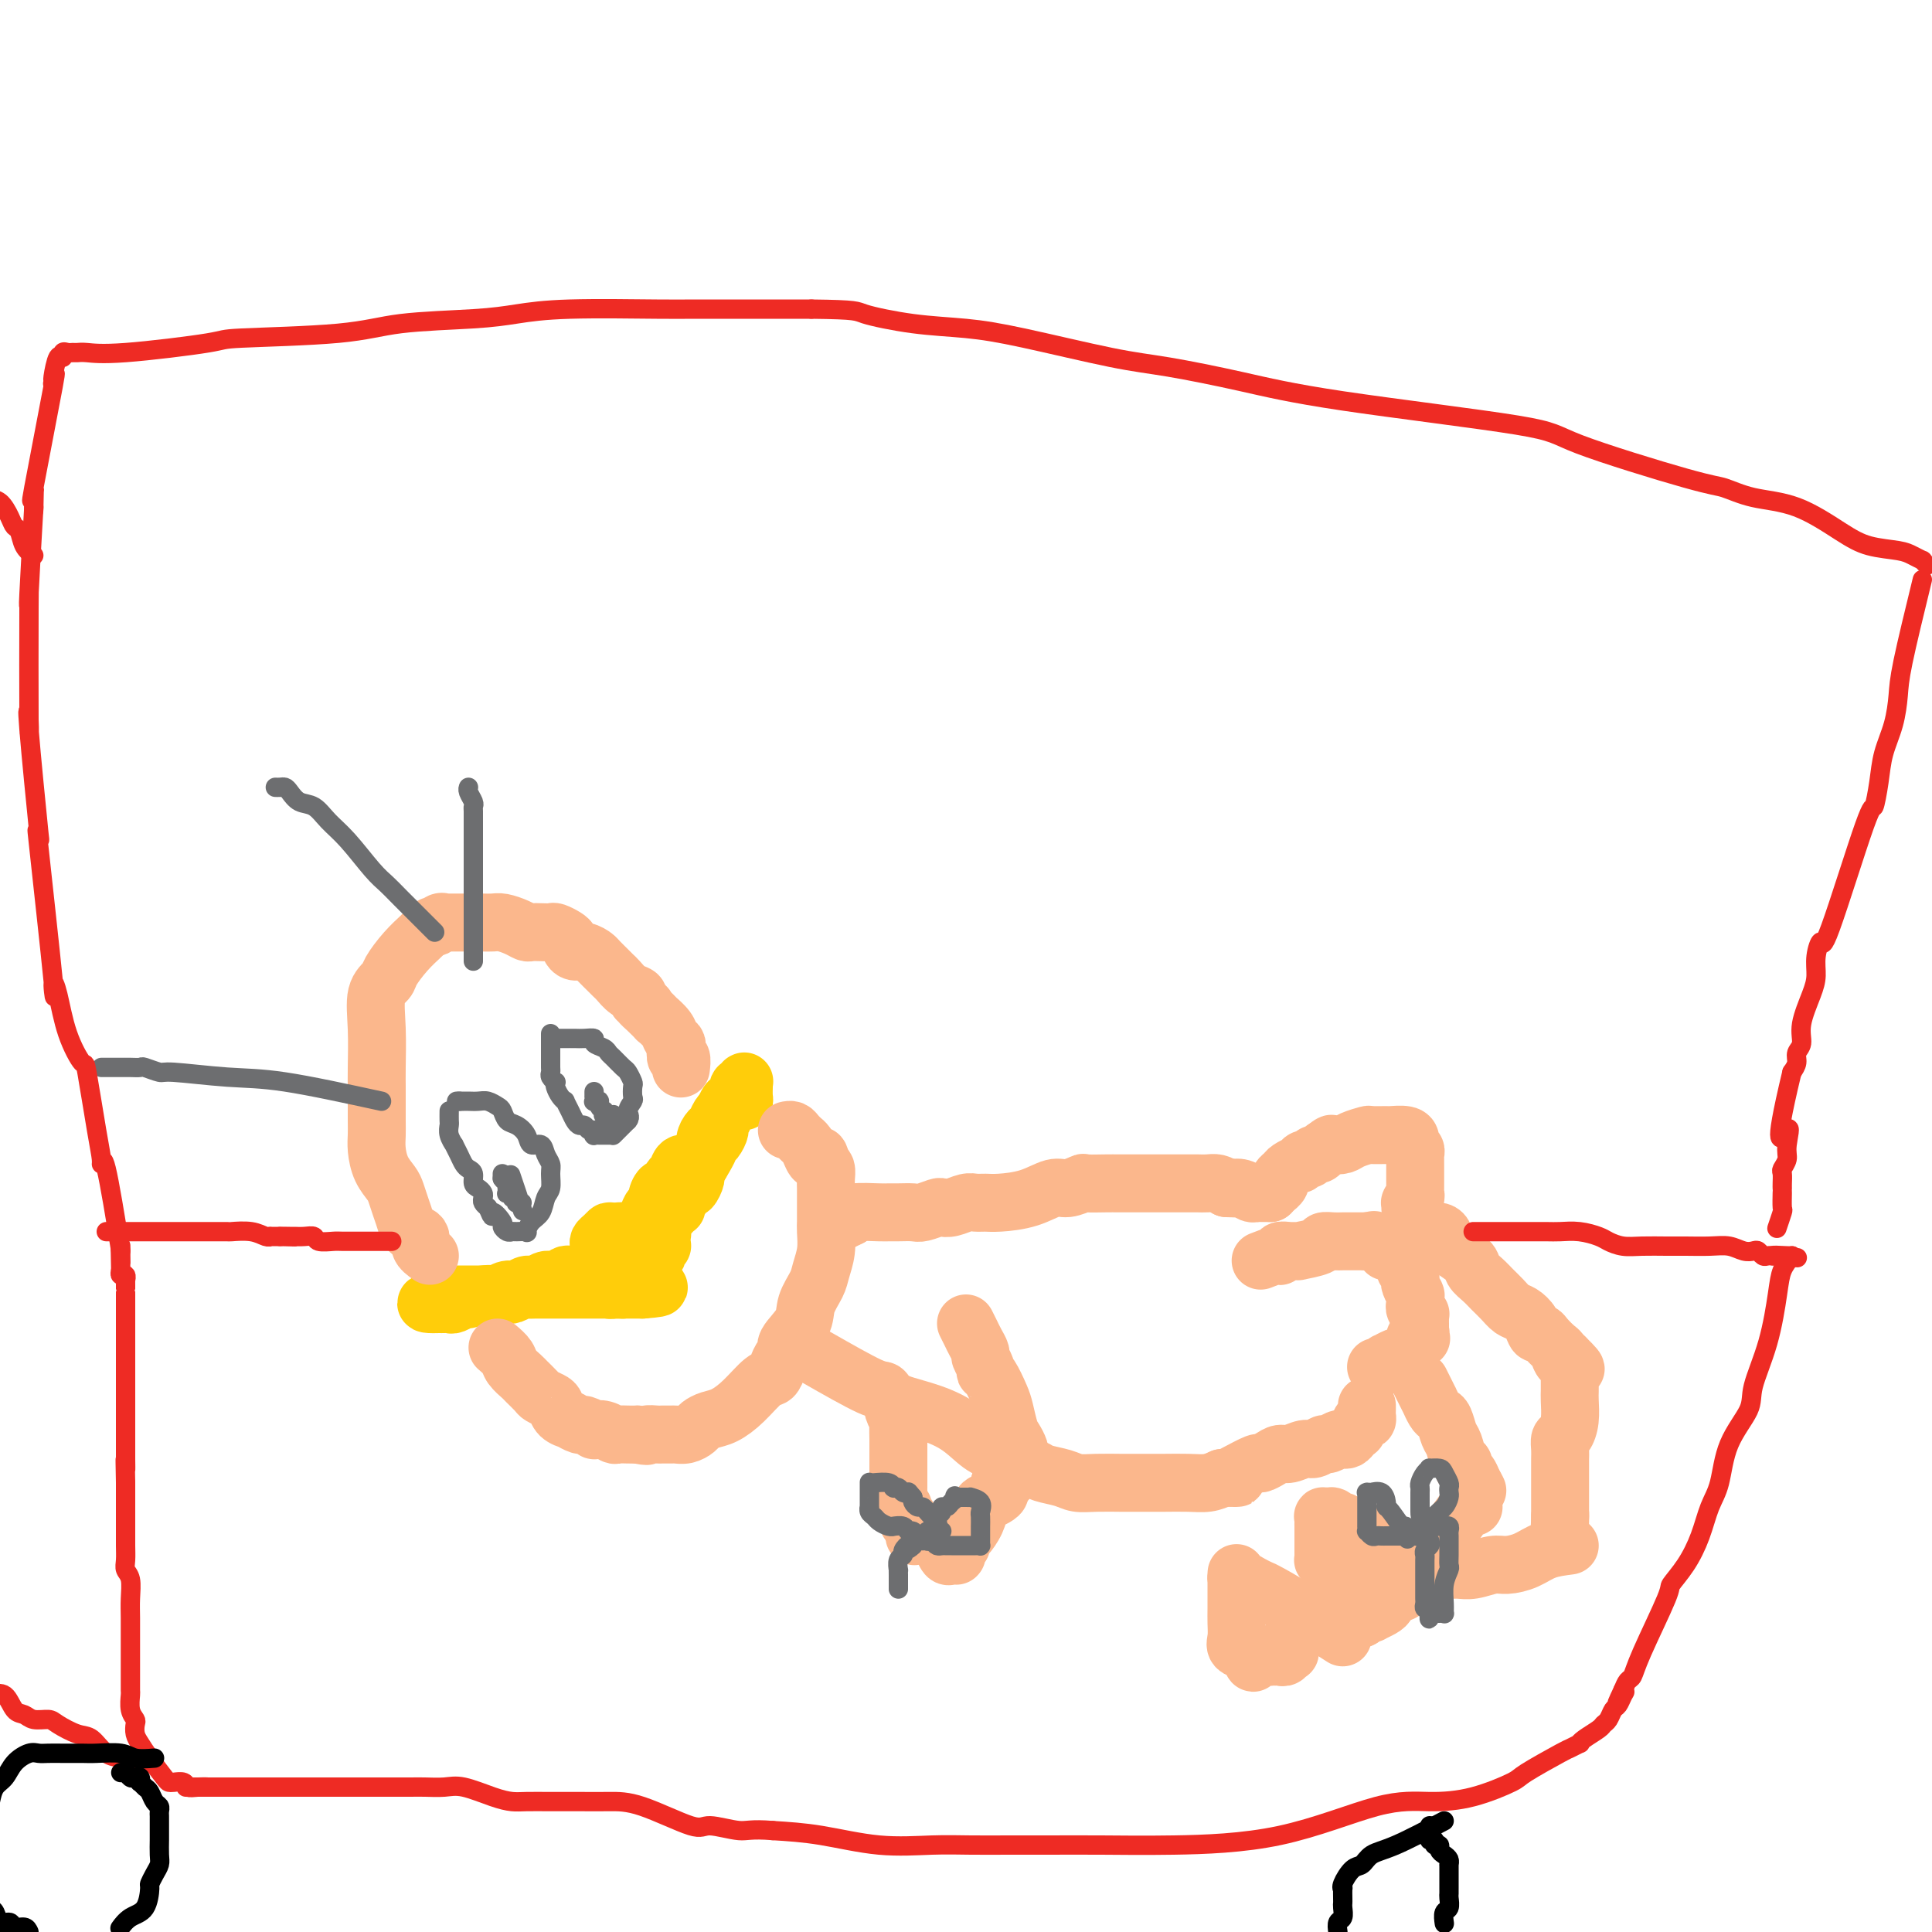 <svg viewBox='0 0 400 400' version='1.1' xmlns='http://www.w3.org/2000/svg' xmlns:xlink='http://www.w3.org/1999/xlink'><g fill='none' stroke='#FFCD0A' stroke-width='12' stroke-linecap='round' stroke-linejoin='round'><path d='M135,255c-1.262,-0.006 -2.524,-0.013 -4,0c-1.476,0.013 -3.166,0.045 -4,0c-0.834,-0.045 -0.812,-0.166 -1,0c-0.188,0.166 -0.586,0.618 -1,1c-0.414,0.382 -0.843,0.694 -1,1c-0.157,0.306 -0.042,0.607 0,1c0.042,0.393 0.011,0.879 0,1c-0.011,0.121 -0.003,-0.122 0,0c0.003,0.122 0.001,0.610 0,1c-0.001,0.390 -0.001,0.682 0,1c0.001,0.318 0.003,0.662 0,1c-0.003,0.338 -0.012,0.669 0,1c0.012,0.331 0.046,0.663 0,1c-0.046,0.337 -0.171,0.679 0,1c0.171,0.321 0.640,0.622 1,1c0.360,0.378 0.612,0.833 1,1c0.388,0.167 0.912,0.045 1,0c0.088,-0.045 -0.261,-0.013 0,0c0.261,0.013 1.130,0.006 2,0'/><path d='M129,267c1.476,-0.704 3.166,-2.963 4,-4c0.834,-1.037 0.811,-0.851 1,-1c0.189,-0.149 0.590,-0.632 1,-1c0.410,-0.368 0.828,-0.620 1,-1c0.172,-0.380 0.099,-0.889 0,-1c-0.099,-0.111 -0.223,0.177 0,0c0.223,-0.177 0.792,-0.818 1,-1c0.208,-0.182 0.056,0.095 0,0c-0.056,-0.095 -0.015,-0.560 0,-1c0.015,-0.440 0.005,-0.854 0,-1c-0.005,-0.146 -0.005,-0.025 0,0c0.005,0.025 0.016,-0.046 0,0c-0.016,0.046 -0.059,0.208 0,0c0.059,-0.208 0.221,-0.788 0,-1c-0.221,-0.212 -0.825,-0.057 -1,0c-0.175,0.057 0.080,0.014 0,0c-0.080,-0.014 -0.494,0.000 -1,0c-0.506,-0.000 -1.102,-0.015 -2,0c-0.898,0.015 -2.096,0.060 -3,0c-0.904,-0.060 -1.514,-0.224 -2,0c-0.486,0.224 -0.848,0.834 -1,1c-0.152,0.166 -0.094,-0.114 0,0c0.094,0.114 0.222,0.622 0,1c-0.222,0.378 -0.795,0.626 -1,1c-0.205,0.374 -0.041,0.874 0,1c0.041,0.126 -0.041,-0.121 0,0c0.041,0.121 0.203,0.609 0,1c-0.203,0.391 -0.772,0.683 -1,1c-0.228,0.317 -0.114,0.658 0,1'/><path d='M125,262c-0.309,1.150 -0.080,1.026 0,1c0.080,-0.026 0.011,0.046 0,0c-0.011,-0.046 0.035,-0.209 0,0c-0.035,0.209 -0.150,0.789 0,1c0.150,0.211 0.564,0.054 1,0c0.436,-0.054 0.894,-0.006 1,0c0.106,0.006 -0.140,-0.031 0,0c0.140,0.031 0.667,0.129 1,0c0.333,-0.129 0.471,-0.486 1,-1c0.529,-0.514 1.447,-1.184 2,-2c0.553,-0.816 0.739,-1.778 1,-2c0.261,-0.222 0.596,0.295 1,0c0.404,-0.295 0.878,-1.403 1,-2c0.122,-0.597 -0.109,-0.684 0,-1c0.109,-0.316 0.558,-0.862 1,-1c0.442,-0.138 0.879,0.131 1,0c0.121,-0.131 -0.072,-0.661 0,-1c0.072,-0.339 0.411,-0.486 1,-1c0.589,-0.514 1.430,-1.395 2,-2c0.570,-0.605 0.870,-0.935 1,-1c0.130,-0.065 0.090,0.136 0,0c-0.090,-0.136 -0.232,-0.609 0,-1c0.232,-0.391 0.837,-0.700 1,-1c0.163,-0.300 -0.115,-0.590 0,-1c0.115,-0.410 0.623,-0.940 1,-1c0.377,-0.060 0.623,0.351 1,0c0.377,-0.351 0.885,-1.465 1,-2c0.115,-0.535 -0.161,-0.490 0,-1c0.161,-0.510 0.760,-1.574 1,-2c0.240,-0.426 0.120,-0.213 0,0'/><path d='M145,241c2.266,-3.660 1.932,-3.811 2,-4c0.068,-0.189 0.539,-0.416 1,-1c0.461,-0.584 0.911,-1.523 1,-2c0.089,-0.477 -0.182,-0.491 0,-1c0.182,-0.509 0.818,-1.512 1,-2c0.182,-0.488 -0.091,-0.459 0,-1c0.091,-0.541 0.547,-1.652 1,-2c0.453,-0.348 0.905,0.065 1,0c0.095,-0.065 -0.167,-0.610 0,-1c0.167,-0.390 0.763,-0.626 1,-1c0.237,-0.374 0.116,-0.885 0,-1c-0.116,-0.115 -0.227,0.165 0,0c0.227,-0.165 0.793,-0.776 1,-1c0.207,-0.224 0.055,-0.060 0,0c-0.055,0.060 -0.015,0.016 0,0c0.015,-0.016 0.004,-0.004 0,0c-0.004,0.004 -0.001,0.001 0,0c0.001,-0.001 0.000,0.002 0,0c-0.000,-0.002 -0.000,-0.008 0,0c0.000,0.008 0.001,0.030 0,0c-0.001,-0.030 -0.003,-0.113 0,0c0.003,0.113 0.011,0.422 0,1c-0.011,0.578 -0.041,1.425 0,2c0.041,0.575 0.155,0.879 0,1c-0.155,0.121 -0.577,0.061 -1,0'/><path d='M153,228c0.893,-1.876 -0.875,-0.066 -2,1c-1.125,1.066 -1.607,1.388 -2,2c-0.393,0.612 -0.698,1.513 -1,2c-0.302,0.487 -0.602,0.561 -1,1c-0.398,0.439 -0.895,1.245 -1,2c-0.105,0.755 0.180,1.461 0,2c-0.180,0.539 -0.826,0.913 -1,1c-0.174,0.087 0.122,-0.113 0,0c-0.122,0.113 -0.663,0.540 -1,1c-0.337,0.460 -0.472,0.954 -1,1c-0.528,0.046 -1.451,-0.357 -2,0c-0.549,0.357 -0.726,1.474 -1,2c-0.274,0.526 -0.647,0.460 -1,1c-0.353,0.540 -0.686,1.684 -1,2c-0.314,0.316 -0.609,-0.197 -1,0c-0.391,0.197 -0.879,1.104 -1,2c-0.121,0.896 0.123,1.781 0,2c-0.123,0.219 -0.614,-0.227 -1,0c-0.386,0.227 -0.666,1.128 -1,2c-0.334,0.872 -0.720,1.715 -1,2c-0.280,0.285 -0.452,0.012 -1,1c-0.548,0.988 -1.471,3.235 -2,4c-0.529,0.765 -0.664,0.047 -1,0c-0.336,-0.047 -0.875,0.579 -1,1c-0.125,0.421 0.162,0.639 0,1c-0.162,0.361 -0.774,0.867 -1,1c-0.226,0.133 -0.064,-0.105 0,0c0.064,0.105 0.032,0.552 0,1'/><path d='M127,263c-4.218,5.416 -1.763,1.455 -1,0c0.763,-1.455 -0.167,-0.404 -1,0c-0.833,0.404 -1.570,0.160 -2,0c-0.430,-0.160 -0.552,-0.235 -1,0c-0.448,0.235 -1.222,0.780 -2,1c-0.778,0.220 -1.559,0.116 -2,0c-0.441,-0.116 -0.541,-0.242 -1,0c-0.459,0.242 -1.278,0.854 -2,1c-0.722,0.146 -1.348,-0.172 -2,0c-0.652,0.172 -1.331,0.834 -2,1c-0.669,0.166 -1.330,-0.166 -2,0c-0.670,0.166 -1.350,0.829 -2,1c-0.650,0.171 -1.270,-0.150 -2,0c-0.730,0.150 -1.572,0.772 -2,1c-0.428,0.228 -0.443,0.061 -1,0c-0.557,-0.061 -1.655,-0.016 -2,0c-0.345,0.016 0.062,0.004 0,0c-0.062,-0.004 -0.594,-0.001 -1,0c-0.406,0.001 -0.686,0.000 -1,0c-0.314,-0.000 -0.661,0.000 -1,0c-0.339,-0.000 -0.669,-0.001 -1,0c-0.331,0.001 -0.663,0.004 -1,0c-0.337,-0.004 -0.678,-0.015 -1,0c-0.322,0.015 -0.626,0.057 -1,0c-0.374,-0.057 -0.818,-0.211 -1,0c-0.182,0.211 -0.100,0.789 0,1c0.100,0.211 0.219,0.057 0,0c-0.219,-0.057 -0.777,-0.016 -1,0c-0.223,0.016 -0.112,0.008 0,0'/><path d='M91,269c-5.512,1.155 -1.292,1.042 0,1c1.292,-0.042 -0.344,-0.011 -1,0c-0.656,0.011 -0.332,0.004 0,0c0.332,-0.004 0.670,-0.005 1,0c0.330,0.005 0.650,0.016 1,0c0.350,-0.016 0.728,-0.061 1,0c0.272,0.061 0.437,0.227 1,0c0.563,-0.227 1.523,-0.846 2,-1c0.477,-0.154 0.469,0.156 1,0c0.531,-0.156 1.599,-0.778 3,-1c1.401,-0.222 3.134,-0.046 4,0c0.866,0.046 0.864,-0.040 1,0c0.136,0.040 0.409,0.207 1,0c0.591,-0.207 1.501,-0.788 2,-1c0.499,-0.212 0.585,-0.057 1,0c0.415,0.057 1.157,0.015 2,0c0.843,-0.015 1.788,-0.004 3,0c1.212,0.004 2.692,0.001 4,0c1.308,-0.001 2.445,-0.000 4,0c1.555,0.000 3.527,0.000 5,0c1.473,-0.000 2.446,-0.000 3,0c0.554,0.000 0.688,0.000 1,0c0.312,-0.000 0.802,-0.000 1,0c0.198,0.000 0.106,0.000 0,0c-0.106,-0.000 -0.224,-0.000 0,0c0.224,0.000 0.791,0.000 1,0c0.209,-0.000 0.060,-0.000 0,0c-0.060,0.000 -0.030,0.000 0,0'/><path d='M133,267c6.560,-0.476 1.958,-0.667 0,-1c-1.958,-0.333 -1.274,-0.810 -1,-1c0.274,-0.190 0.137,-0.095 0,0'/></g>
<g fill='none' stroke='#FBB78C' stroke-width='12' stroke-linecap='round' stroke-linejoin='round'><path d='M89,260c-0.900,-0.638 -1.799,-1.276 -2,-2c-0.201,-0.724 0.297,-1.535 0,-2c-0.297,-0.465 -1.388,-0.585 -2,-1c-0.612,-0.415 -0.745,-1.124 -1,-2c-0.255,-0.876 -0.632,-1.918 -1,-3c-0.368,-1.082 -0.725,-2.204 -1,-3c-0.275,-0.796 -0.466,-1.265 -1,-2c-0.534,-0.735 -1.411,-1.737 -2,-3c-0.589,-1.263 -0.890,-2.789 -1,-4c-0.110,-1.211 -0.030,-2.109 0,-3c0.030,-0.891 0.008,-1.775 0,-3c-0.008,-1.225 -0.004,-2.789 0,-4c0.004,-1.211 0.008,-2.068 0,-3c-0.008,-0.932 -0.029,-1.939 0,-4c0.029,-2.061 0.107,-5.177 0,-8c-0.107,-2.823 -0.400,-5.351 0,-7c0.400,-1.649 1.494,-2.417 2,-3c0.506,-0.583 0.424,-0.981 1,-2c0.576,-1.019 1.809,-2.659 3,-4c1.191,-1.341 2.340,-2.383 3,-3c0.660,-0.617 0.830,-0.808 1,-1'/><path d='M88,193c1.956,-2.177 1.847,-1.119 2,-1c0.153,0.119 0.570,-0.700 1,-1c0.430,-0.300 0.875,-0.080 1,0c0.125,0.080 -0.070,0.022 0,0c0.070,-0.022 0.404,-0.006 1,0c0.596,0.006 1.454,0.001 2,0c0.546,-0.001 0.779,-0.000 1,0c0.221,0.000 0.428,-0.001 1,0c0.572,0.001 1.508,0.003 2,0c0.492,-0.003 0.542,-0.011 1,0c0.458,0.011 1.326,0.041 2,0c0.674,-0.041 1.153,-0.155 2,0c0.847,0.155 2.062,0.578 3,1c0.938,0.422 1.598,0.844 2,1c0.402,0.156 0.545,0.045 1,0c0.455,-0.045 1.222,-0.023 2,0c0.778,0.023 1.567,0.047 2,0c0.433,-0.047 0.511,-0.166 1,0c0.489,0.166 1.391,0.618 2,1c0.609,0.382 0.927,0.694 1,1c0.073,0.306 -0.098,0.606 0,1c0.098,0.394 0.464,0.883 1,1c0.536,0.117 1.243,-0.137 2,0c0.757,0.137 1.564,0.666 2,1c0.436,0.334 0.501,0.475 1,1c0.499,0.525 1.434,1.436 2,2c0.566,0.564 0.765,0.781 1,1c0.235,0.219 0.506,0.440 1,1c0.494,0.560 1.210,1.458 2,2c0.790,0.542 1.654,0.726 2,1c0.346,0.274 0.173,0.637 0,1'/><path d='M132,207c2.985,2.366 1.448,1.281 1,1c-0.448,-0.281 0.194,0.243 1,1c0.806,0.757 1.775,1.747 2,2c0.225,0.253 -0.293,-0.232 0,0c0.293,0.232 1.398,1.181 2,2c0.602,0.819 0.701,1.510 1,2c0.299,0.490 0.798,0.780 1,1c0.202,0.220 0.107,0.371 0,1c-0.107,0.629 -0.225,1.738 0,2c0.225,0.262 0.792,-0.321 1,0c0.208,0.321 0.056,1.548 0,2c-0.056,0.452 -0.016,0.129 0,0c0.016,-0.129 0.008,-0.065 0,0'/><path d='M103,279c0.789,0.675 1.577,1.351 2,2c0.423,0.649 0.479,1.273 1,2c0.521,0.727 1.505,1.557 2,2c0.495,0.443 0.500,0.499 1,1c0.500,0.501 1.495,1.447 2,2c0.505,0.553 0.522,0.712 1,1c0.478,0.288 1.419,0.703 2,1c0.581,0.297 0.804,0.476 1,1c0.196,0.524 0.366,1.393 1,2c0.634,0.607 1.733,0.951 2,1c0.267,0.049 -0.298,-0.197 0,0c0.298,0.197 1.459,0.836 2,1c0.541,0.164 0.464,-0.149 1,0c0.536,0.149 1.687,0.758 2,1c0.313,0.242 -0.211,0.117 0,0c0.211,-0.117 1.159,-0.228 2,0c0.841,0.228 1.576,0.793 2,1c0.424,0.207 0.537,0.056 1,0c0.463,-0.056 1.275,-0.016 2,0c0.725,0.016 1.362,0.008 2,0'/><path d='M132,297c2.815,0.619 1.853,0.166 2,0c0.147,-0.166 1.404,-0.044 2,0c0.596,0.044 0.531,0.009 1,0c0.469,-0.009 1.473,0.009 2,0c0.527,-0.009 0.577,-0.044 1,0c0.423,0.044 1.218,0.168 2,0c0.782,-0.168 1.552,-0.627 2,-1c0.448,-0.373 0.574,-0.661 1,-1c0.426,-0.339 1.150,-0.730 2,-1c0.850,-0.270 1.824,-0.418 3,-1c1.176,-0.582 2.552,-1.599 4,-3c1.448,-1.401 2.967,-3.187 4,-4c1.033,-0.813 1.580,-0.653 2,-1c0.420,-0.347 0.712,-1.201 1,-2c0.288,-0.799 0.573,-1.542 1,-2c0.427,-0.458 0.997,-0.629 1,-1c0.003,-0.371 -0.560,-0.941 0,-2c0.560,-1.059 2.245,-2.607 3,-4c0.755,-1.393 0.581,-2.632 1,-4c0.419,-1.368 1.433,-2.866 2,-4c0.567,-1.134 0.688,-1.902 1,-3c0.312,-1.098 0.816,-2.524 1,-4c0.184,-1.476 0.049,-3.002 0,-4c-0.049,-0.998 -0.013,-1.467 0,-2c0.013,-0.533 0.003,-1.129 0,-2c-0.003,-0.871 -0.000,-2.016 0,-3c0.000,-0.984 -0.003,-1.808 0,-2c0.003,-0.192 0.011,0.247 0,0c-0.011,-0.247 -0.041,-1.182 0,-2c0.041,-0.818 0.155,-1.519 0,-2c-0.155,-0.481 -0.577,-0.740 -1,-1'/><path d='M170,241c-0.332,-2.978 -0.663,-1.424 -1,-1c-0.337,0.424 -0.682,-0.281 -1,-1c-0.318,-0.719 -0.610,-1.450 -1,-2c-0.390,-0.550 -0.879,-0.918 -1,-1c-0.121,-0.082 0.125,0.122 0,0c-0.125,-0.122 -0.622,-0.568 -1,-1c-0.378,-0.432 -0.637,-0.848 -1,-1c-0.363,-0.152 -0.829,-0.041 -1,0c-0.171,0.041 -0.046,0.011 0,0c0.046,-0.011 0.012,-0.003 0,0c-0.012,0.003 -0.004,0.001 0,0c0.004,-0.001 0.002,-0.000 0,0'/><path d='M174,253c0.000,0.000 2.000,-1.000 2,-1'/><path d='M176,252c0.259,-0.381 -0.092,-0.834 1,-1c1.092,-0.166 3.628,-0.043 5,0c1.372,0.043 1.580,0.008 2,0c0.420,-0.008 1.054,0.012 2,0c0.946,-0.012 2.206,-0.055 3,0c0.794,0.055 1.123,0.207 2,0c0.877,-0.207 2.304,-0.773 3,-1c0.696,-0.227 0.662,-0.113 1,0c0.338,0.113 1.050,0.227 2,0c0.950,-0.227 2.140,-0.795 3,-1c0.860,-0.205 1.392,-0.049 2,0c0.608,0.049 1.292,-0.010 2,0c0.708,0.010 1.441,0.090 3,0c1.559,-0.090 3.945,-0.350 6,-1c2.055,-0.650 3.780,-1.691 5,-2c1.220,-0.309 1.937,0.113 3,0c1.063,-0.113 2.473,-0.762 3,-1c0.527,-0.238 0.172,-0.064 1,0c0.828,0.064 2.841,0.017 4,0c1.159,-0.017 1.465,-0.005 3,0c1.535,0.005 4.299,0.001 6,0c1.701,-0.001 2.339,-0.000 3,0c0.661,0.000 1.346,0.000 2,0c0.654,-0.000 1.277,-0.001 2,0c0.723,0.001 1.544,0.003 2,0c0.456,-0.003 0.545,-0.011 1,0c0.455,0.011 1.276,0.041 2,0c0.724,-0.041 1.350,-0.155 2,0c0.650,0.155 1.325,0.577 2,1'/><path d='M254,246c5.061,0.171 2.714,0.098 2,0c-0.714,-0.098 0.204,-0.223 1,0c0.796,0.223 1.471,0.792 2,1c0.529,0.208 0.911,0.056 1,0c0.089,-0.056 -0.116,-0.015 0,0c0.116,0.015 0.553,0.004 1,0c0.447,-0.004 0.903,-0.001 1,0c0.097,0.001 -0.166,0.000 0,0c0.166,-0.000 0.762,-0.000 1,0c0.238,0.000 0.119,0.000 0,0'/><path d='M263,247c0.455,-0.447 0.910,-0.893 1,-1c0.090,-0.107 -0.184,0.126 0,0c0.184,-0.126 0.828,-0.612 1,-1c0.172,-0.388 -0.126,-0.677 0,-1c0.126,-0.323 0.678,-0.679 1,-1c0.322,-0.321 0.415,-0.607 1,-1c0.585,-0.393 1.662,-0.894 2,-1c0.338,-0.106 -0.064,0.183 0,0c0.064,-0.183 0.595,-0.837 1,-1c0.405,-0.163 0.683,0.166 1,0c0.317,-0.166 0.673,-0.828 1,-1c0.327,-0.172 0.627,0.146 1,0c0.373,-0.146 0.821,-0.756 1,-1c0.179,-0.244 0.090,-0.122 0,0'/><path d='M274,238c2.053,-1.631 1.686,-1.207 2,-1c0.314,0.207 1.311,0.199 2,0c0.689,-0.199 1.072,-0.589 2,-1c0.928,-0.411 2.403,-0.843 3,-1c0.597,-0.157 0.318,-0.039 1,0c0.682,0.039 2.325,-0.001 3,0c0.675,0.001 0.381,0.042 1,0c0.619,-0.042 2.152,-0.166 3,0c0.848,0.166 1.012,0.621 1,1c-0.012,0.379 -0.199,0.680 0,1c0.199,0.320 0.785,0.659 1,1c0.215,0.341 0.057,0.683 0,1c-0.057,0.317 -0.015,0.610 0,1c0.015,0.390 0.004,0.878 0,1c-0.004,0.122 -0.001,-0.122 0,0c0.001,0.122 0.000,0.610 0,1c-0.000,0.390 -0.000,0.682 0,1c0.000,0.318 0.001,0.662 0,1c-0.001,0.338 -0.004,0.669 0,1c0.004,0.331 0.015,0.662 0,1c-0.015,0.338 -0.057,0.683 0,1c0.057,0.317 0.211,0.607 0,1c-0.211,0.393 -0.789,0.890 -1,1c-0.211,0.110 -0.057,-0.167 0,0c0.057,0.167 0.015,0.777 0,1c-0.015,0.223 -0.004,0.060 0,0c0.004,-0.060 0.001,-0.017 0,0c-0.001,0.017 -0.001,0.009 0,0'/><path d='M261,261c1.143,-0.453 2.287,-0.906 3,-1c0.713,-0.094 0.996,0.172 1,0c0.004,-0.172 -0.272,-0.781 0,-1c0.272,-0.219 1.091,-0.048 2,0c0.909,0.048 1.910,-0.026 2,0c0.090,0.026 -0.729,0.150 0,0c0.729,-0.150 3.006,-0.576 4,-1c0.994,-0.424 0.704,-0.846 1,-1c0.296,-0.154 1.179,-0.041 2,0c0.821,0.041 1.582,0.011 2,0c0.418,-0.011 0.493,-0.003 1,0c0.507,0.003 1.444,0.001 2,0c0.556,-0.001 0.730,-0.000 1,0c0.270,0.000 0.635,0.000 1,0'/><path d='M283,257c3.294,-0.601 0.529,-0.105 0,0c-0.529,0.105 1.178,-0.182 2,0c0.822,0.182 0.759,0.833 1,1c0.241,0.167 0.787,-0.151 1,0c0.213,0.151 0.095,0.772 0,1c-0.095,0.228 -0.165,0.064 0,0c0.165,-0.064 0.565,-0.029 1,0c0.435,0.029 0.905,0.050 1,0c0.095,-0.050 -0.184,-0.172 0,0c0.184,0.172 0.833,0.638 1,1c0.167,0.362 -0.148,0.619 0,1c0.148,0.381 0.758,0.886 1,1c0.242,0.114 0.117,-0.163 0,0c-0.117,0.163 -0.227,0.765 0,1c0.227,0.235 0.792,0.103 1,0c0.208,-0.103 0.060,-0.178 0,0c-0.060,0.178 -0.030,0.608 0,1c0.030,0.392 0.061,0.745 0,1c-0.061,0.255 -0.212,0.411 0,1c0.212,0.589 0.789,1.611 1,2c0.211,0.389 0.055,0.145 0,0c-0.055,-0.145 -0.011,-0.193 0,0c0.011,0.193 -0.011,0.625 0,1c0.011,0.375 0.056,0.692 0,1c-0.056,0.308 -0.211,0.609 0,1c0.211,0.391 0.789,0.874 1,1c0.211,0.126 0.057,-0.104 0,0c-0.057,0.104 -0.015,0.543 0,1c0.015,0.457 0.004,0.931 0,1c-0.004,0.069 -0.001,-0.266 0,0c0.001,0.266 0.001,1.133 0,2'/><path d='M294,276c0.468,2.161 0.140,0.564 0,0c-0.140,-0.564 -0.090,-0.094 0,0c0.090,0.094 0.221,-0.186 0,0c-0.221,0.186 -0.795,0.838 -1,1c-0.205,0.162 -0.041,-0.168 0,0c0.041,0.168 -0.042,0.833 0,1c0.042,0.167 0.207,-0.165 0,0c-0.207,0.165 -0.788,0.828 -1,1c-0.212,0.172 -0.057,-0.146 0,0c0.057,0.146 0.016,0.757 0,1c-0.016,0.243 -0.008,0.118 0,0c0.008,-0.118 0.017,-0.228 0,0c-0.017,0.228 -0.061,0.793 0,1c0.061,0.207 0.225,0.054 0,0c-0.225,-0.054 -0.839,-0.011 -1,0c-0.161,0.011 0.130,-0.012 0,0c-0.130,0.012 -0.680,0.060 -1,0c-0.320,-0.060 -0.410,-0.226 -1,0c-0.590,0.226 -1.678,0.845 -2,1c-0.322,0.155 0.124,-0.155 0,0c-0.124,0.155 -0.818,0.773 -1,1c-0.182,0.227 0.147,0.061 0,0c-0.147,-0.061 -0.770,-0.016 -1,0c-0.230,0.016 -0.066,0.005 0,0c0.066,-0.005 0.033,-0.002 0,0'/><path d='M294,286c0.303,0.605 0.606,1.209 1,2c0.394,0.791 0.879,1.768 1,2c0.121,0.232 -0.122,-0.282 0,0c0.122,0.282 0.610,1.358 1,2c0.390,0.642 0.682,0.848 1,1c0.318,0.152 0.664,0.250 1,1c0.336,0.750 0.664,2.152 1,3c0.336,0.848 0.682,1.144 1,2c0.318,0.856 0.610,2.274 1,3c0.390,0.726 0.878,0.762 1,1c0.122,0.238 -0.121,0.680 0,1c0.121,0.320 0.606,0.520 1,1c0.394,0.480 0.697,1.240 1,2'/><path d='M305,307c1.702,3.205 0.456,0.718 0,0c-0.456,-0.718 -0.122,0.332 0,1c0.122,0.668 0.033,0.953 0,1c-0.033,0.047 -0.009,-0.145 0,0c0.009,0.145 0.002,0.627 0,1c-0.002,0.373 0.000,0.636 0,1c-0.000,0.364 -0.004,0.830 0,1c0.004,0.170 0.014,0.046 0,0c-0.014,-0.046 -0.052,-0.013 0,0c0.052,0.013 0.194,0.005 0,0c-0.194,-0.005 -0.722,-0.006 -1,0c-0.278,0.006 -0.305,0.019 -1,1c-0.695,0.981 -2.059,2.928 -3,4c-0.941,1.072 -1.459,1.267 -2,2c-0.541,0.733 -1.105,2.003 -2,3c-0.895,0.997 -2.120,1.720 -3,3c-0.880,1.280 -1.414,3.116 -2,4c-0.586,0.884 -1.222,0.815 -2,1c-0.778,0.185 -1.696,0.624 -2,1c-0.304,0.376 0.005,0.690 0,1c-0.005,0.310 -0.326,0.618 -1,1c-0.674,0.382 -1.701,0.838 -2,1c-0.299,0.162 0.130,0.029 0,0c-0.130,-0.029 -0.819,0.045 -1,0c-0.181,-0.045 0.147,-0.208 0,0c-0.147,0.208 -0.770,0.787 -1,1c-0.230,0.213 -0.066,0.061 0,0c0.066,-0.061 0.033,-0.030 0,0'/><path d='M282,335c-1.622,0.933 -1.178,0.267 -1,0c0.178,-0.267 0.089,-0.133 0,0'/><path d='M296,255c0.731,-0.074 1.462,-0.147 2,0c0.538,0.147 0.882,0.515 1,1c0.118,0.485 0.009,1.089 1,2c0.991,0.911 3.080,2.131 4,3c0.920,0.869 0.669,1.389 1,2c0.331,0.611 1.243,1.315 2,2c0.757,0.685 1.358,1.352 2,2c0.642,0.648 1.324,1.278 2,2c0.676,0.722 1.347,1.538 2,2c0.653,0.462 1.287,0.571 2,1c0.713,0.429 1.504,1.180 2,2c0.496,0.820 0.697,1.711 1,2c0.303,0.289 0.707,-0.024 1,0c0.293,0.024 0.473,0.385 1,1c0.527,0.615 1.399,1.484 2,2c0.601,0.516 0.931,0.677 1,1c0.069,0.323 -0.123,0.806 0,1c0.123,0.194 0.562,0.097 1,0'/><path d='M324,281c4.348,4.244 1.218,1.856 0,1c-1.218,-0.856 -0.522,-0.178 0,0c0.522,0.178 0.872,-0.144 1,0c0.128,0.144 0.034,0.756 0,1c-0.034,0.244 -0.009,0.122 0,0c0.009,-0.122 0.002,-0.243 0,0c-0.002,0.243 -0.001,0.850 0,1c0.001,0.150 0.000,-0.156 0,0c-0.000,0.156 -0.000,0.776 0,1c0.000,0.224 0.000,0.052 0,0c-0.000,-0.052 -0.000,0.015 0,0c0.000,-0.015 0.001,-0.111 0,0c-0.001,0.111 -0.003,0.429 0,1c0.003,0.571 0.011,1.395 0,2c-0.011,0.605 -0.041,0.991 0,2c0.041,1.009 0.155,2.641 0,4c-0.155,1.359 -0.577,2.443 -1,3c-0.423,0.557 -0.845,0.585 -1,1c-0.155,0.415 -0.041,1.215 0,2c0.041,0.785 0.011,1.553 0,2c-0.011,0.447 -0.003,0.572 0,1c0.003,0.428 0.001,1.160 0,2c-0.001,0.840 -0.000,1.788 0,2c0.000,0.212 0.000,-0.311 0,0c-0.000,0.311 -0.000,1.456 0,2c0.000,0.544 0.000,0.489 0,1c-0.000,0.511 -0.000,1.590 0,2c0.000,0.410 0.000,0.151 0,0c-0.000,-0.151 -0.000,-0.195 0,0c0.000,0.195 0.000,0.627 0,1c-0.000,0.373 -0.000,0.686 0,1'/><path d='M323,314c-0.155,5.045 -0.041,1.156 0,0c0.041,-1.156 0.011,0.419 0,1c-0.011,0.581 -0.003,0.166 0,0c0.003,-0.166 0.002,-0.083 0,0'/><path d='M278,339c-1.021,-0.647 -2.042,-1.294 -3,-2c-0.958,-0.706 -1.852,-1.470 -3,-2c-1.148,-0.530 -2.548,-0.824 -3,-1c-0.452,-0.176 0.044,-0.233 -1,-1c-1.044,-0.767 -3.628,-2.243 -5,-3c-1.372,-0.757 -1.530,-0.795 -2,-1c-0.470,-0.205 -1.250,-0.579 -2,-1c-0.750,-0.421 -1.469,-0.890 -2,-1c-0.531,-0.110 -0.874,0.139 -1,0c-0.126,-0.139 -0.034,-0.665 0,-1c0.034,-0.335 0.009,-0.477 0,0c-0.009,0.477 -0.002,1.573 0,2c0.002,0.427 -0.001,0.184 0,1c0.001,0.816 0.007,2.691 0,4c-0.007,1.309 -0.027,2.052 0,3c0.027,0.948 0.100,2.099 0,3c-0.100,0.901 -0.373,1.550 0,2c0.373,0.450 1.392,0.700 2,1c0.608,0.300 0.804,0.650 1,1'/><path d='M259,343c0.582,2.475 0.537,0.663 1,0c0.463,-0.663 1.433,-0.176 2,0c0.567,0.176 0.730,0.043 1,0c0.270,-0.043 0.647,0.005 1,0c0.353,-0.005 0.683,-0.061 1,0c0.317,0.061 0.621,0.240 1,0c0.379,-0.240 0.834,-0.899 1,-1c0.166,-0.101 0.045,0.358 0,0c-0.045,-0.358 -0.013,-1.531 0,-2c0.013,-0.469 0.006,-0.235 0,0'/><path d='M325,320c-1.764,0.229 -3.529,0.457 -5,1c-1.471,0.543 -2.649,1.399 -4,2c-1.351,0.601 -2.875,0.946 -4,1c-1.125,0.054 -1.852,-0.183 -3,0c-1.148,0.183 -2.717,0.785 -4,1c-1.283,0.215 -2.279,0.044 -3,0c-0.721,-0.044 -1.168,0.041 -2,0c-0.832,-0.041 -2.051,-0.207 -3,0c-0.949,0.207 -1.629,0.788 -2,1c-0.371,0.212 -0.433,0.057 -1,0c-0.567,-0.057 -1.639,-0.015 -2,0c-0.361,0.015 -0.009,0.004 0,0c0.009,-0.004 -0.323,-0.001 -1,0c-0.677,0.001 -1.697,0.000 -2,0c-0.303,-0.000 0.111,-0.000 0,0c-0.111,0.000 -0.746,0.000 -1,0c-0.254,-0.000 -0.127,-0.000 0,0'/><path d='M288,326c-5.721,0.754 -1.522,-0.361 0,-1c1.522,-0.639 0.367,-0.801 0,-1c-0.367,-0.199 0.052,-0.435 0,-1c-0.052,-0.565 -0.577,-1.461 -1,-2c-0.423,-0.539 -0.743,-0.723 -1,-1c-0.257,-0.277 -0.450,-0.649 -1,-1c-0.550,-0.351 -1.457,-0.681 -2,-1c-0.543,-0.319 -0.723,-0.625 -1,-1c-0.277,-0.375 -0.652,-0.817 -1,-1c-0.348,-0.183 -0.670,-0.105 -1,0c-0.330,0.105 -0.667,0.238 -1,0c-0.333,-0.238 -0.663,-0.849 -1,-1c-0.337,-0.151 -0.683,0.156 -1,0c-0.317,-0.156 -0.607,-0.775 -1,-1c-0.393,-0.225 -0.890,-0.057 -1,0c-0.110,0.057 0.167,0.003 0,0c-0.167,-0.003 -0.777,0.044 -1,0c-0.223,-0.044 -0.060,-0.181 0,0c0.060,0.181 0.016,0.678 0,1c-0.016,0.322 -0.004,0.467 0,1c0.004,0.533 0.001,1.452 0,2c-0.001,0.548 -0.000,0.725 0,1c0.000,0.275 -0.001,0.647 0,1c0.001,0.353 0.003,0.686 0,1c-0.003,0.314 -0.012,0.609 0,1c0.012,0.391 0.044,0.878 0,1c-0.044,0.122 -0.166,-0.121 0,0c0.166,0.121 0.619,0.606 1,1c0.381,0.394 0.691,0.697 1,1'/><path d='M276,325c0.616,1.658 1.657,0.303 2,0c0.343,-0.303 -0.010,0.445 0,1c0.010,0.555 0.384,0.918 1,1c0.616,0.082 1.474,-0.118 2,0c0.526,0.118 0.719,0.552 1,1c0.281,0.448 0.649,0.909 1,1c0.351,0.091 0.686,-0.187 1,0c0.314,0.187 0.606,0.838 1,1c0.394,0.162 0.890,-0.166 1,0c0.110,0.166 -0.167,0.825 0,1c0.167,0.175 0.777,-0.136 1,0c0.223,0.136 0.060,0.717 0,1c-0.060,0.283 -0.016,0.269 0,0c0.016,-0.269 0.005,-0.791 0,-1c-0.005,-0.209 -0.002,-0.104 0,0'/><path d='M169,281c4.334,2.472 8.668,4.943 11,6c2.332,1.057 2.661,0.699 3,1c0.339,0.301 0.687,1.259 2,2c1.313,0.741 3.590,1.263 6,2c2.410,0.737 4.954,1.689 7,3c2.046,1.311 3.596,2.981 5,4c1.404,1.019 2.662,1.386 4,2c1.338,0.614 2.756,1.475 4,2c1.244,0.525 2.315,0.715 3,1c0.685,0.285 0.983,0.665 2,1c1.017,0.335 2.753,0.626 4,1c1.247,0.374 2.007,0.832 3,1c0.993,0.168 2.221,0.045 4,0c1.779,-0.045 4.110,-0.012 5,0c0.890,0.012 0.338,0.004 1,0c0.662,-0.004 2.536,-0.004 4,0c1.464,0.004 2.516,0.011 4,0c1.484,-0.011 3.400,-0.042 5,0c1.600,0.042 2.886,0.155 4,0c1.114,-0.155 2.057,-0.577 3,-1'/><path d='M253,306c5.096,-0.127 2.835,0.054 2,0c-0.835,-0.054 -0.246,-0.344 1,-1c1.246,-0.656 3.148,-1.677 4,-2c0.852,-0.323 0.655,0.053 1,0c0.345,-0.053 1.233,-0.535 2,-1c0.767,-0.465 1.414,-0.913 2,-1c0.586,-0.087 1.112,0.188 2,0c0.888,-0.188 2.140,-0.839 3,-1c0.860,-0.161 1.330,0.167 2,0c0.670,-0.167 1.542,-0.829 2,-1c0.458,-0.171 0.504,0.148 1,0c0.496,-0.148 1.443,-0.762 2,-1c0.557,-0.238 0.723,-0.100 1,0c0.277,0.100 0.665,0.163 1,0c0.335,-0.163 0.615,-0.550 1,-1c0.385,-0.450 0.874,-0.962 1,-1c0.126,-0.038 -0.110,0.397 0,0c0.110,-0.397 0.565,-1.626 1,-2c0.435,-0.374 0.849,0.106 1,0c0.151,-0.106 0.041,-0.799 0,-1c-0.041,-0.201 -0.011,0.091 0,0c0.011,-0.091 0.003,-0.563 0,-1c-0.003,-0.437 -0.001,-0.839 0,-1c0.001,-0.161 0.000,-0.080 0,0'/><path d='M200,274c0.342,0.675 0.684,1.350 1,2c0.316,0.650 0.606,1.274 1,2c0.394,0.726 0.892,1.554 1,2c0.108,0.446 -0.175,0.511 0,1c0.175,0.489 0.806,1.403 1,2c0.194,0.597 -0.050,0.877 0,1c0.050,0.123 0.394,0.087 1,1c0.606,0.913 1.472,2.773 2,4c0.528,1.227 0.716,1.820 1,3c0.284,1.180 0.665,2.946 1,4c0.335,1.054 0.626,1.397 1,2c0.374,0.603 0.832,1.468 1,2c0.168,0.532 0.047,0.733 0,1c-0.047,0.267 -0.019,0.600 0,1c0.019,0.400 0.030,0.867 0,1c-0.030,0.133 -0.102,-0.069 0,0c0.102,0.069 0.378,0.410 0,1c-0.378,0.590 -1.409,1.428 -2,2c-0.591,0.572 -0.740,0.878 -1,1c-0.260,0.122 -0.630,0.061 -1,0'/><path d='M207,307c-0.587,1.490 -0.054,1.714 0,2c0.054,0.286 -0.370,0.633 -1,1c-0.630,0.367 -1.465,0.752 -2,1c-0.535,0.248 -0.769,0.357 -1,1c-0.231,0.643 -0.458,1.818 -1,3c-0.542,1.182 -1.399,2.369 -2,3c-0.601,0.631 -0.946,0.705 -1,1c-0.054,0.295 0.182,0.810 0,1c-0.182,0.190 -0.781,0.055 -1,0c-0.219,-0.055 -0.059,-0.028 0,0c0.059,0.028 0.016,0.059 0,0c-0.016,-0.059 -0.004,-0.208 0,0c0.004,0.208 0.001,0.774 0,1c-0.001,0.226 0.001,0.113 0,0c-0.001,-0.113 -0.003,-0.227 0,0c0.003,0.227 0.012,0.795 0,1c-0.012,0.205 -0.045,0.048 0,0c0.045,-0.048 0.170,0.015 0,0c-0.170,-0.015 -0.633,-0.107 -1,0c-0.367,0.107 -0.637,0.413 -1,0c-0.363,-0.413 -0.818,-1.547 -1,-2c-0.182,-0.453 -0.091,-0.227 0,0'/><path d='M185,290c-0.113,0.624 -0.226,1.247 0,2c0.226,0.753 0.793,1.634 1,2c0.207,0.366 0.056,0.215 0,1c-0.056,0.785 -0.015,2.504 0,3c0.015,0.496 0.004,-0.233 0,0c-0.004,0.233 -0.001,1.428 0,2c0.001,0.572 0.000,0.520 0,1c-0.000,0.480 -0.000,1.491 0,2c0.000,0.509 -0.000,0.515 0,1c0.000,0.485 0.000,1.448 0,2c-0.000,0.552 -0.001,0.694 0,1c0.001,0.306 0.004,0.775 0,1c-0.004,0.225 -0.016,0.207 0,1c0.016,0.793 0.061,2.398 0,3c-0.061,0.602 -0.227,0.203 0,0c0.227,-0.203 0.848,-0.209 1,0c0.152,0.209 -0.165,0.633 0,1c0.165,0.367 0.814,0.676 1,1c0.186,0.324 -0.090,0.664 0,1c0.090,0.336 0.545,0.668 1,1'/><path d='M189,316c0.619,4.022 0.166,1.078 0,0c-0.166,-1.078 -0.045,-0.290 0,0c0.045,0.290 0.013,0.083 0,0c-0.013,-0.083 -0.006,-0.041 0,0'/></g>
<g fill='none' stroke='#6D6E70' stroke-width='4' stroke-linecap='round' stroke-linejoin='round'><path d='M195,317c-0.447,-0.334 -0.893,-0.668 -1,-1c-0.107,-0.332 0.126,-0.663 0,-1c-0.126,-0.337 -0.612,-0.682 -1,-1c-0.388,-0.318 -0.678,-0.611 -1,-1c-0.322,-0.389 -0.675,-0.875 -1,-1c-0.325,-0.125 -0.623,0.111 -1,0c-0.377,-0.111 -0.832,-0.568 -1,-1c-0.168,-0.432 -0.048,-0.838 0,-1c0.048,-0.162 0.024,-0.081 0,0'/><path d='M189,310c-1.106,-1.326 -0.871,-1.140 -1,-1c-0.129,0.140 -0.623,0.235 -1,0c-0.377,-0.235 -0.638,-0.799 -1,-1c-0.362,-0.201 -0.825,-0.040 -1,0c-0.175,0.040 -0.061,-0.042 0,0c0.061,0.042 0.069,0.207 0,0c-0.069,-0.207 -0.215,-0.787 -1,-1c-0.785,-0.213 -2.210,-0.058 -3,0c-0.790,0.058 -0.944,0.019 -1,0c-0.056,-0.019 -0.015,-0.019 0,0c0.015,0.019 0.004,0.055 0,0c-0.004,-0.055 -0.001,-0.201 0,0c0.001,0.201 -0.001,0.750 0,1c0.001,0.250 0.003,0.199 0,1c-0.003,0.801 -0.013,2.452 0,3c0.013,0.548 0.048,-0.007 0,0c-0.048,0.007 -0.180,0.576 0,1c0.180,0.424 0.673,0.702 1,1c0.327,0.298 0.487,0.615 1,1c0.513,0.385 1.380,0.839 2,1c0.620,0.161 0.992,0.028 1,0c0.008,-0.028 -0.349,0.049 0,0c0.349,-0.049 1.403,-0.223 2,0c0.597,0.223 0.737,0.843 1,1c0.263,0.157 0.648,-0.150 1,0c0.352,0.150 0.672,0.757 1,1c0.328,0.243 0.664,0.121 1,0'/><path d='M191,318c1.880,0.884 1.081,0.093 1,0c-0.081,-0.093 0.555,0.511 1,1c0.445,0.489 0.697,0.863 1,1c0.303,0.137 0.656,0.037 1,0c0.344,-0.037 0.680,-0.010 1,0c0.320,0.010 0.625,0.003 1,0c0.375,-0.003 0.821,-0.001 1,0c0.179,0.001 0.090,0.000 0,0c-0.090,-0.000 -0.183,-0.000 0,0c0.183,0.000 0.640,-0.000 1,0c0.360,0.000 0.622,0.000 1,0c0.378,-0.000 0.872,-0.000 1,0c0.128,0.000 -0.109,0.001 0,0c0.109,-0.001 0.565,-0.004 1,0c0.435,0.004 0.849,0.013 1,0c0.151,-0.013 0.041,-0.050 0,0c-0.041,0.050 -0.011,0.187 0,0c0.011,-0.187 0.003,-0.698 0,-1c-0.003,-0.302 -0.001,-0.394 0,-1c0.001,-0.606 0.002,-1.724 0,-2c-0.002,-0.276 -0.009,0.290 0,0c0.009,-0.290 0.032,-1.437 0,-2c-0.032,-0.563 -0.118,-0.543 0,-1c0.118,-0.457 0.439,-1.390 0,-2c-0.439,-0.610 -1.638,-0.895 -2,-1c-0.362,-0.105 0.114,-0.028 0,0c-0.114,0.028 -0.818,0.008 -1,0c-0.182,-0.008 0.157,-0.002 0,0c-0.157,0.002 -0.812,0.001 -1,0c-0.188,-0.001 0.089,-0.000 0,0c-0.089,0.000 -0.545,0.000 -1,0'/><path d='M198,310c-0.724,-0.508 -0.035,-0.277 0,0c0.035,0.277 -0.583,0.599 -1,1c-0.417,0.401 -0.634,0.881 -1,1c-0.366,0.119 -0.882,-0.122 -1,0c-0.118,0.122 0.160,0.606 0,1c-0.160,0.394 -0.760,0.698 -1,1c-0.240,0.302 -0.121,0.602 0,1c0.121,0.398 0.243,0.895 0,1c-0.243,0.105 -0.850,-0.182 -1,0c-0.150,0.182 0.156,0.832 0,1c-0.156,0.168 -0.774,-0.147 -1,0c-0.226,0.147 -0.060,0.757 0,1c0.060,0.243 0.012,0.118 0,0c-0.012,-0.118 0.011,-0.228 0,0c-0.011,0.228 -0.055,0.793 0,1c0.055,0.207 0.211,0.055 0,0c-0.211,-0.055 -0.787,-0.015 -1,0c-0.213,0.015 -0.061,0.004 0,0c0.061,-0.004 0.030,-0.001 0,0c-0.030,0.001 -0.061,0.000 0,0c0.061,-0.000 0.214,-0.000 0,0c-0.214,0.000 -0.793,-0.000 -1,0c-0.207,0.000 -0.041,0.000 0,0c0.041,-0.000 -0.041,-0.001 0,0c0.041,0.001 0.207,0.004 0,0c-0.207,-0.004 -0.788,-0.015 -1,0c-0.212,0.015 -0.057,0.056 0,0c0.057,-0.056 0.015,-0.207 0,0c-0.015,0.207 -0.004,0.774 0,1c0.004,0.226 0.002,0.113 0,0'/><path d='M189,320c-1.554,1.501 -0.938,0.252 -1,0c-0.062,-0.252 -0.801,0.492 -1,1c-0.199,0.508 0.143,0.780 0,1c-0.143,0.220 -0.770,0.388 -1,1c-0.230,0.612 -0.062,1.669 0,2c0.062,0.331 0.016,-0.065 0,0c-0.016,0.065 -0.004,0.592 0,1c0.004,0.408 0.001,0.698 0,1c-0.001,0.302 -0.000,0.617 0,1c0.000,0.383 0.000,0.834 0,1c-0.000,0.166 -0.000,0.047 0,0c0.000,-0.047 0.000,-0.024 0,0'/><path d='M296,319c0.113,0.336 0.226,0.672 0,1c-0.226,0.328 -0.793,0.646 -1,1c-0.207,0.354 -0.056,0.742 0,1c0.056,0.258 0.015,0.384 0,1c-0.015,0.616 -0.004,1.722 0,2c0.004,0.278 0.001,-0.273 0,0c-0.001,0.273 0.000,1.368 0,2c-0.000,0.632 -0.001,0.800 0,1c0.001,0.200 0.004,0.431 0,1c-0.004,0.569 -0.015,1.477 0,2c0.015,0.523 0.057,0.662 0,1c-0.057,0.338 -0.211,0.874 0,1c0.211,0.126 0.788,-0.158 1,0c0.212,0.158 0.061,0.760 0,1c-0.061,0.240 -0.030,0.120 0,0'/><path d='M296,334c-0.064,2.320 -0.224,0.621 0,0c0.224,-0.621 0.830,-0.165 1,0c0.170,0.165 -0.098,0.040 0,0c0.098,-0.040 0.561,0.005 1,0c0.439,-0.005 0.853,-0.061 1,0c0.147,0.061 0.025,0.238 0,0c-0.025,-0.238 0.046,-0.892 0,-2c-0.046,-1.108 -0.208,-2.669 0,-4c0.208,-1.331 0.788,-2.433 1,-3c0.212,-0.567 0.057,-0.600 0,-1c-0.057,-0.400 -0.015,-1.168 0,-2c0.015,-0.832 0.004,-1.728 0,-2c-0.004,-0.272 -0.000,0.081 0,0c0.000,-0.081 -0.004,-0.596 0,-1c0.004,-0.404 0.015,-0.697 0,-1c-0.015,-0.303 -0.056,-0.617 0,-1c0.056,-0.383 0.207,-0.835 0,-1c-0.207,-0.165 -0.774,-0.044 -1,0c-0.226,0.044 -0.112,0.012 0,0c0.112,-0.012 0.222,-0.003 0,0c-0.222,0.003 -0.776,0.001 -1,0c-0.224,-0.001 -0.116,-0.000 0,0c0.116,0.000 0.241,0.000 0,0c-0.241,-0.000 -0.848,0.000 -1,0c-0.152,-0.000 0.152,-0.000 0,0c-0.152,0.000 -0.759,0.001 -1,0c-0.241,-0.001 -0.117,-0.003 0,0c0.117,0.003 0.227,0.011 0,0c-0.227,-0.011 -0.792,-0.041 -1,0c-0.208,0.041 -0.059,0.155 0,0c0.059,-0.155 0.030,-0.577 0,-1'/><path d='M295,315c-1.000,-0.556 -1.000,-1.444 -1,-2c-0.000,-0.556 -0.001,-0.778 0,-1c0.001,-0.222 0.003,-0.444 0,-1c-0.003,-0.556 -0.011,-1.445 0,-2c0.011,-0.555 0.039,-0.775 0,-1c-0.039,-0.225 -0.147,-0.453 0,-1c0.147,-0.547 0.550,-1.413 1,-2c0.450,-0.587 0.947,-0.897 1,-1c0.053,-0.103 -0.340,-0.000 0,0c0.340,0.000 1.411,-0.102 2,0c0.589,0.102 0.694,0.408 1,1c0.306,0.592 0.812,1.471 1,2c0.188,0.529 0.058,0.707 0,1c-0.058,0.293 -0.043,0.699 0,1c0.043,0.301 0.114,0.497 0,1c-0.114,0.503 -0.413,1.315 -1,2c-0.587,0.685 -1.463,1.245 -2,2c-0.537,0.755 -0.736,1.705 -1,2c-0.264,0.295 -0.593,-0.065 -1,0c-0.407,0.065 -0.893,0.553 -1,1c-0.107,0.447 0.165,0.852 0,1c-0.165,0.148 -0.766,0.040 -1,0c-0.234,-0.040 -0.102,-0.011 0,0c0.102,0.011 0.172,0.003 0,0c-0.172,-0.003 -0.586,-0.002 -1,0'/><path d='M292,318c-1.221,1.237 -0.274,0.330 0,0c0.274,-0.330 -0.124,-0.082 -1,-1c-0.876,-0.918 -2.228,-3.002 -3,-4c-0.772,-0.998 -0.962,-0.908 -1,-1c-0.038,-0.092 0.077,-0.364 0,-1c-0.077,-0.636 -0.346,-1.634 -1,-2c-0.654,-0.366 -1.692,-0.098 -2,0c-0.308,0.098 0.114,0.028 0,0c-0.114,-0.028 -0.762,-0.014 -1,0c-0.238,0.014 -0.064,0.027 0,0c0.064,-0.027 0.017,-0.093 0,0c-0.017,0.093 -0.005,0.344 0,1c0.005,0.656 0.001,1.716 0,2c-0.001,0.284 -0.000,-0.207 0,0c0.000,0.207 -0.001,1.112 0,2c0.001,0.888 0.003,1.758 0,2c-0.003,0.242 -0.012,-0.145 0,0c0.012,0.145 0.045,0.824 0,1c-0.045,0.176 -0.167,-0.149 0,0c0.167,0.149 0.622,0.772 1,1c0.378,0.228 0.678,0.061 1,0c0.322,-0.061 0.664,-0.016 1,0c0.336,0.016 0.665,0.004 1,0c0.335,-0.004 0.678,-0.001 1,0c0.322,0.001 0.625,0.000 1,0c0.375,-0.000 0.821,-0.000 1,0c0.179,0.000 0.089,0.000 0,0'/><path d='M290,318c1.309,0.067 1.083,-0.766 1,-1c-0.083,-0.234 -0.022,0.129 0,0c0.022,-0.129 0.006,-0.751 0,-1c-0.006,-0.249 -0.003,-0.124 0,0'/><path d='M93,230c-0.009,0.776 -0.017,1.551 0,2c0.017,0.449 0.060,0.571 0,1c-0.060,0.429 -0.223,1.165 0,2c0.223,0.835 0.833,1.768 1,2c0.167,0.232 -0.109,-0.237 0,0c0.109,0.237 0.603,1.181 1,2c0.397,0.819 0.698,1.515 1,2c0.302,0.485 0.607,0.760 1,1c0.393,0.240 0.876,0.446 1,1c0.124,0.554 -0.111,1.458 0,2c0.111,0.542 0.568,0.723 1,1c0.432,0.277 0.837,0.652 1,1c0.163,0.348 0.082,0.671 0,1c-0.082,0.329 -0.166,0.666 0,1c0.166,0.334 0.583,0.667 1,1'/><path d='M101,250c1.339,3.211 0.688,1.239 1,1c0.312,-0.239 1.588,1.257 2,2c0.412,0.743 -0.040,0.735 0,1c0.040,0.265 0.570,0.805 1,1c0.430,0.195 0.758,0.046 1,0c0.242,-0.046 0.397,0.011 1,0c0.603,-0.011 1.653,-0.090 2,0c0.347,0.090 -0.008,0.349 0,0c0.008,-0.349 0.380,-1.304 1,-2c0.620,-0.696 1.487,-1.131 2,-2c0.513,-0.869 0.670,-2.172 1,-3c0.330,-0.828 0.833,-1.183 1,-2c0.167,-0.817 -0.001,-2.098 0,-3c0.001,-0.902 0.170,-1.424 0,-2c-0.170,-0.576 -0.678,-1.205 -1,-2c-0.322,-0.795 -0.457,-1.756 -1,-2c-0.543,-0.244 -1.494,0.229 -2,0c-0.506,-0.229 -0.569,-1.160 -1,-2c-0.431,-0.840 -1.232,-1.588 -2,-2c-0.768,-0.412 -1.504,-0.489 -2,-1c-0.496,-0.511 -0.752,-1.458 -1,-2c-0.248,-0.542 -0.487,-0.681 -1,-1c-0.513,-0.319 -1.301,-0.817 -2,-1c-0.699,-0.183 -1.311,-0.049 -2,0c-0.689,0.049 -1.455,0.013 -2,0c-0.545,-0.013 -0.868,-0.004 -1,0c-0.132,0.004 -0.074,0.001 0,0c0.074,-0.001 0.164,-0.000 0,0c-0.164,0.000 -0.582,0.000 -1,0'/><path d='M95,228c-0.929,0.000 -0.250,0.000 0,0c0.250,0.000 0.071,0.000 0,0c-0.071,0.000 -0.036,0.000 0,0'/><path d='M104,243c0.000,0.000 0.000,1.000 0,1'/><path d='M104,244c0.226,0.377 0.793,0.819 1,1c0.207,0.181 0.056,0.101 0,0c-0.056,-0.101 -0.015,-0.224 0,0c0.015,0.224 0.004,0.796 0,1c-0.004,0.204 -0.002,0.041 0,0c0.002,-0.041 0.005,0.041 0,0c-0.005,-0.041 -0.016,-0.203 0,0c0.016,0.203 0.061,0.772 0,1c-0.061,0.228 -0.226,0.114 0,0c0.226,-0.114 0.845,-0.228 1,0c0.155,0.228 -0.154,0.797 0,1c0.154,0.203 0.772,0.040 1,0c0.228,-0.040 0.065,0.042 0,0c-0.065,-0.042 -0.031,-0.207 0,0c0.031,0.207 0.061,0.787 0,1c-0.061,0.213 -0.213,0.059 0,0c0.213,-0.059 0.791,-0.024 1,0c0.209,0.024 0.049,0.037 0,0c-0.049,-0.037 0.015,-0.123 0,0c-0.015,0.123 -0.107,0.456 0,1c0.107,0.544 0.413,1.300 0,0c-0.413,-1.300 -1.547,-4.657 -2,-6c-0.453,-1.343 -0.227,-0.671 0,0'/><path d='M114,214c0.000,0.000 0.000,2.000 0,2'/><path d='M114,216c0.000,0.715 0.000,1.501 0,2c-0.000,0.499 -0.001,0.711 0,1c0.001,0.289 0.004,0.656 0,1c-0.004,0.344 -0.015,0.666 0,1c0.015,0.334 0.056,0.680 0,1c-0.056,0.320 -0.208,0.614 0,1c0.208,0.386 0.778,0.864 1,1c0.222,0.136 0.097,-0.070 0,0c-0.097,0.070 -0.167,0.417 0,1c0.167,0.583 0.569,1.402 1,2c0.431,0.598 0.889,0.973 1,1c0.111,0.027 -0.125,-0.295 0,0c0.125,0.295 0.611,1.207 1,2c0.389,0.793 0.682,1.465 1,2c0.318,0.535 0.660,0.932 1,1c0.340,0.068 0.679,-0.192 1,0c0.321,0.192 0.625,0.836 1,1c0.375,0.164 0.823,-0.152 1,0c0.177,0.152 0.085,0.773 0,1c-0.085,0.227 -0.164,0.061 0,0c0.164,-0.061 0.569,-0.016 1,0c0.431,0.016 0.886,0.004 1,0c0.114,-0.004 -0.114,-0.000 0,0c0.114,0.000 0.569,-0.003 1,0c0.431,0.003 0.836,0.012 1,0c0.164,-0.012 0.085,-0.045 0,0c-0.085,0.045 -0.178,0.167 0,0c0.178,-0.167 0.625,-0.622 1,-1c0.375,-0.378 0.679,-0.679 1,-1c0.321,-0.321 0.661,-0.660 1,-1'/><path d='M130,232c0.713,-0.804 -0.004,-1.313 0,-2c0.004,-0.687 0.730,-1.550 1,-2c0.270,-0.450 0.084,-0.487 0,-1c-0.084,-0.513 -0.068,-1.503 0,-2c0.068,-0.497 0.187,-0.500 0,-1c-0.187,-0.500 -0.679,-1.496 -1,-2c-0.321,-0.504 -0.472,-0.516 -1,-1c-0.528,-0.484 -1.432,-1.440 -2,-2c-0.568,-0.560 -0.799,-0.724 -1,-1c-0.201,-0.276 -0.372,-0.662 -1,-1c-0.628,-0.338 -1.713,-0.626 -2,-1c-0.287,-0.374 0.225,-0.832 0,-1c-0.225,-0.168 -1.188,-0.045 -2,0c-0.812,0.045 -1.474,0.012 -2,0c-0.526,-0.012 -0.915,-0.003 -1,0c-0.085,0.003 0.136,0.001 0,0c-0.136,-0.001 -0.629,-0.000 -1,0c-0.371,0.000 -0.622,0.000 -1,0c-0.378,-0.000 -0.885,-0.000 -1,0c-0.115,0.000 0.161,0.000 0,0c-0.161,-0.000 -0.760,-0.000 -1,0c-0.240,0.000 -0.120,0.000 0,0'/><path d='M123,226c0.002,0.453 0.004,0.906 0,1c-0.004,0.094 -0.015,-0.172 0,0c0.015,0.172 0.056,0.781 0,1c-0.056,0.219 -0.207,0.049 0,0c0.207,-0.049 0.774,0.024 1,0c0.226,-0.024 0.112,-0.146 0,0c-0.112,0.146 -0.223,0.560 0,1c0.223,0.440 0.778,0.905 1,1c0.222,0.095 0.111,-0.181 0,0c-0.111,0.181 -0.222,0.818 0,1c0.222,0.182 0.778,-0.091 1,0c0.222,0.091 0.111,0.545 0,1'/><path d='M126,232c0.691,0.944 0.917,0.305 1,0c0.083,-0.305 0.022,-0.276 0,0c-0.022,0.276 -0.006,0.799 0,1c0.006,0.201 0.002,0.082 0,0c-0.002,-0.082 -0.000,-0.125 0,0c0.000,0.125 0.000,0.418 0,0c-0.000,-0.418 -0.000,-1.548 0,-2c0.000,-0.452 0.000,-0.226 0,0'/><path d='M90,193c-2.677,-2.668 -5.353,-5.336 -7,-7c-1.647,-1.664 -2.264,-2.323 -3,-3c-0.736,-0.677 -1.590,-1.371 -3,-3c-1.410,-1.629 -3.376,-4.194 -5,-6c-1.624,-1.806 -2.908,-2.852 -4,-4c-1.092,-1.148 -1.994,-2.399 -3,-3c-1.006,-0.601 -2.116,-0.553 -3,-1c-0.884,-0.447 -1.543,-1.388 -2,-2c-0.457,-0.612 -0.711,-0.896 -1,-1c-0.289,-0.104 -0.614,-0.028 -1,0c-0.386,0.028 -0.835,0.007 -1,0c-0.165,-0.007 -0.047,-0.002 0,0c0.047,0.002 0.024,0.001 0,0'/><path d='M79,228c-7.410,-1.610 -14.819,-3.220 -20,-4c-5.181,-0.780 -8.133,-0.731 -12,-1c-3.867,-0.269 -8.650,-0.857 -11,-1c-2.350,-0.143 -2.269,0.158 -3,0c-0.731,-0.158 -2.276,-0.774 -3,-1c-0.724,-0.226 -0.628,-0.060 -1,0c-0.372,0.060 -1.213,0.016 -2,0c-0.787,-0.016 -1.521,-0.004 -2,0c-0.479,0.004 -0.703,0.001 -1,0c-0.297,-0.001 -0.667,-0.000 -1,0c-0.333,0.000 -0.628,0.000 -1,0c-0.372,-0.000 -0.821,-0.000 -1,0c-0.179,0.000 -0.090,0.000 0,0'/><path d='M98,199c0.000,-3.318 0.000,-6.635 0,-9c-0.000,-2.365 -0.000,-3.777 0,-5c0.000,-1.223 0.000,-2.258 0,-3c-0.000,-0.742 -0.000,-1.192 0,-2c0.000,-0.808 0.000,-1.974 0,-3c-0.000,-1.026 -0.000,-1.910 0,-3c0.000,-1.090 0.001,-2.385 0,-3c-0.001,-0.615 -0.004,-0.550 0,-1c0.004,-0.450 0.015,-1.417 0,-2c-0.015,-0.583 -0.057,-0.783 0,-1c0.057,-0.217 0.211,-0.450 0,-1c-0.211,-0.550 -0.789,-1.415 -1,-2c-0.211,-0.585 -0.057,-0.889 0,-1c0.057,-0.111 0.015,-0.030 0,0c-0.015,0.030 -0.004,0.009 0,0c0.004,-0.009 0.002,-0.004 0,0'/></g>
<g fill='none' stroke='#EE2B24' stroke-width='4' stroke-linecap='round' stroke-linejoin='round'><path d='M22,255c0.722,-0.000 1.444,-0.000 2,0c0.556,0.000 0.946,0.000 2,0c1.054,-0.000 2.770,-0.000 4,0c1.230,0.000 1.973,0.000 3,0c1.027,-0.000 2.339,-0.000 3,0c0.661,0.000 0.671,0.000 2,0c1.329,-0.000 3.976,-0.001 5,0c1.024,0.001 0.424,0.004 1,0c0.576,-0.004 2.326,-0.015 3,0c0.674,0.015 0.270,0.057 1,0c0.730,-0.057 2.593,-0.211 4,0c1.407,0.211 2.356,0.789 3,1c0.644,0.211 0.981,0.057 1,0c0.019,-0.057 -0.280,-0.016 0,0c0.280,0.016 1.140,0.008 2,0'/><path d='M58,256c5.745,0.154 2.107,0.040 1,0c-1.107,-0.040 0.317,-0.007 1,0c0.683,0.007 0.624,-0.012 1,0c0.376,0.012 1.187,0.056 2,0c0.813,-0.056 1.629,-0.211 2,0c0.371,0.211 0.298,0.789 1,1c0.702,0.211 2.178,0.057 3,0c0.822,-0.057 0.989,-0.015 2,0c1.011,0.015 2.867,0.004 4,0c1.133,-0.004 1.542,-0.001 2,0c0.458,0.001 0.964,0.000 1,0c0.036,-0.000 -0.397,-0.000 0,0c0.397,0.000 1.623,0.000 2,0c0.377,-0.000 -0.095,-0.000 0,0c0.095,0.000 0.757,0.000 1,0c0.243,-0.000 0.065,-0.000 0,0c-0.065,0.000 -0.019,0.000 0,0c0.019,-0.000 0.009,-0.000 0,0'/><path d='M305,255c1.681,-0.000 3.362,-0.001 5,0c1.638,0.001 3.233,0.003 5,0c1.767,-0.003 3.704,-0.012 5,0c1.296,0.012 1.949,0.046 3,0c1.051,-0.046 2.499,-0.170 4,0c1.501,0.170 3.055,0.634 4,1c0.945,0.366 1.280,0.634 2,1c0.720,0.366 1.827,0.830 3,1c1.173,0.170 2.414,0.044 4,0c1.586,-0.044 3.517,-0.008 5,0c1.483,0.008 2.520,-0.012 4,0c1.480,0.012 3.405,0.055 5,0c1.595,-0.055 2.861,-0.207 4,0c1.139,0.207 2.150,0.773 3,1c0.850,0.227 1.538,0.113 2,0c0.462,-0.113 0.698,-0.227 1,0c0.302,0.227 0.669,0.793 1,1c0.331,0.207 0.625,0.056 1,0c0.375,-0.056 0.833,-0.015 1,0c0.167,0.015 0.045,0.004 0,0c-0.045,-0.004 -0.013,-0.001 0,0c0.013,0.001 0.006,0.001 0,0'/><path d='M367,260c9.713,0.774 2.995,0.207 1,0c-1.995,-0.207 0.732,-0.056 2,0c1.268,0.056 1.077,0.016 1,0c-0.077,-0.016 -0.038,-0.008 0,0'/><path d='M371,260c-0.768,0.940 -1.537,1.880 -2,3c-0.463,1.120 -0.621,2.421 -1,5c-0.379,2.579 -0.979,6.437 -2,10c-1.021,3.563 -2.462,6.832 -3,9c-0.538,2.168 -0.174,3.236 -1,5c-0.826,1.764 -2.842,4.225 -4,7c-1.158,2.775 -1.456,5.865 -2,8c-0.544,2.135 -1.332,3.316 -2,5c-0.668,1.684 -1.215,3.871 -2,6c-0.785,2.129 -1.807,4.199 -3,6c-1.193,1.801 -2.557,3.332 -3,4c-0.443,0.668 0.036,0.472 -1,3c-1.036,2.528 -3.587,7.781 -5,11c-1.413,3.219 -1.688,4.405 -2,5c-0.312,0.595 -0.661,0.599 -1,1c-0.339,0.401 -0.670,1.201 -1,2'/><path d='M336,350c-2.488,5.207 -0.708,2.225 0,1c0.708,-1.225 0.344,-0.693 0,0c-0.344,0.693 -0.668,1.547 -1,2c-0.332,0.453 -0.674,0.506 -1,1c-0.326,0.494 -0.638,1.429 -1,2c-0.362,0.571 -0.775,0.779 -1,1c-0.225,0.221 -0.264,0.455 -1,1c-0.736,0.545 -2.170,1.400 -3,2c-0.830,0.600 -1.056,0.945 -1,1c0.056,0.055 0.396,-0.180 0,0c-0.396,0.180 -1.526,0.776 -2,1c-0.474,0.224 -0.290,0.074 -2,1c-1.710,0.926 -5.314,2.926 -7,4c-1.686,1.074 -1.453,1.223 -3,2c-1.547,0.777 -4.872,2.184 -8,3c-3.128,0.816 -6.057,1.042 -9,1c-2.943,-0.042 -5.898,-0.351 -11,1c-5.102,1.351 -12.350,4.362 -20,6c-7.650,1.638 -15.703,1.903 -22,2c-6.297,0.097 -10.840,0.025 -15,0c-4.160,-0.025 -7.937,-0.005 -11,0c-3.063,0.005 -5.411,-0.005 -8,0c-2.589,0.005 -5.420,0.026 -8,0c-2.580,-0.026 -4.908,-0.100 -8,0c-3.092,0.100 -6.948,0.373 -11,0c-4.052,-0.373 -8.301,-1.392 -12,-2c-3.699,-0.608 -6.850,-0.804 -10,-1'/><path d='M160,379c-4.653,-0.387 -5.285,0.145 -7,0c-1.715,-0.145 -4.512,-0.967 -6,-1c-1.488,-0.033 -1.667,0.723 -4,0c-2.333,-0.723 -6.820,-2.926 -10,-4c-3.180,-1.074 -5.053,-1.019 -7,-1c-1.947,0.019 -3.967,0.003 -6,0c-2.033,-0.003 -4.077,0.006 -6,0c-1.923,-0.006 -3.724,-0.026 -5,0c-1.276,0.026 -2.025,0.098 -3,0c-0.975,-0.098 -2.174,-0.366 -4,-1c-1.826,-0.634 -4.277,-1.634 -6,-2c-1.723,-0.366 -2.716,-0.098 -4,0c-1.284,0.098 -2.859,0.026 -4,0c-1.141,-0.026 -1.847,-0.007 -3,0c-1.153,0.007 -2.754,0.002 -4,0c-1.246,-0.002 -2.136,-0.001 -4,0c-1.864,0.001 -4.702,0.000 -6,0c-1.298,-0.000 -1.057,-0.000 -2,0c-0.943,0.000 -3.071,0.000 -4,0c-0.929,-0.000 -0.661,-0.000 -1,0c-0.339,0.000 -1.286,0.000 -2,0c-0.714,-0.000 -1.196,-0.000 -2,0c-0.804,0.000 -1.929,0.000 -3,0c-1.071,-0.000 -2.089,-0.000 -3,0c-0.911,0.000 -1.715,0.000 -2,0c-0.285,-0.000 -0.052,-0.000 -1,0c-0.948,0.000 -3.079,0.000 -4,0c-0.921,-0.000 -0.633,-0.000 -1,0c-0.367,0.000 -1.391,0.000 -2,0c-0.609,-0.000 -0.805,-0.000 -1,0'/><path d='M43,370c-8.395,0.004 -2.883,0.015 -1,0c1.883,-0.015 0.137,-0.057 -1,0c-1.137,0.057 -1.665,0.211 -2,0c-0.335,-0.211 -0.478,-0.787 -1,-1c-0.522,-0.213 -1.425,-0.063 -2,0c-0.575,0.063 -0.823,0.039 -1,0c-0.177,-0.039 -0.282,-0.094 -1,-1c-0.718,-0.906 -2.048,-2.662 -3,-4c-0.952,-1.338 -1.527,-2.258 -2,-3c-0.473,-0.742 -0.845,-1.306 -1,-2c-0.155,-0.694 -0.094,-1.519 0,-2c0.094,-0.481 0.221,-0.619 0,-1c-0.221,-0.381 -0.791,-1.005 -1,-2c-0.209,-0.995 -0.056,-2.360 0,-3c0.056,-0.640 0.015,-0.554 0,-1c-0.015,-0.446 -0.004,-1.423 0,-2c0.004,-0.577 0.001,-0.755 0,-1c-0.001,-0.245 -0.001,-0.557 0,-1c0.001,-0.443 0.001,-1.018 0,-2c-0.001,-0.982 -0.004,-2.371 0,-4c0.004,-1.629 0.015,-3.499 0,-5c-0.015,-1.501 -0.057,-2.632 0,-4c0.057,-1.368 0.211,-2.974 0,-4c-0.211,-1.026 -0.789,-1.472 -1,-2c-0.211,-0.528 -0.057,-1.136 0,-2c0.057,-0.864 0.015,-1.983 0,-3c-0.015,-1.017 -0.004,-1.932 0,-3c0.004,-1.068 0.001,-2.287 0,-3c-0.001,-0.713 -0.000,-0.918 0,-2c0.000,-1.082 0.000,-3.041 0,-5'/><path d='M26,307c-0.155,-7.837 -0.041,-3.929 0,-3c0.041,0.929 0.011,-1.121 0,-2c-0.011,-0.879 -0.003,-0.586 0,-1c0.003,-0.414 0.001,-1.535 0,-2c-0.001,-0.465 -0.000,-0.275 0,-1c0.000,-0.725 0.000,-2.366 0,-4c-0.000,-1.634 -0.000,-3.262 0,-4c0.000,-0.738 0.000,-0.585 0,-1c-0.000,-0.415 -0.000,-1.396 0,-2c0.000,-0.604 0.000,-0.830 0,-1c-0.000,-0.170 -0.000,-0.283 0,-1c0.000,-0.717 0.000,-2.038 0,-3c-0.000,-0.962 -0.000,-1.567 0,-2c0.000,-0.433 0.000,-0.696 0,-1c-0.000,-0.304 -0.000,-0.649 0,-1c0.000,-0.351 0.000,-0.708 0,-1c-0.000,-0.292 -0.000,-0.521 0,-1c0.000,-0.479 0.000,-1.210 0,-2c-0.000,-0.790 -0.000,-1.640 0,-2c0.000,-0.360 0.000,-0.230 0,-1c-0.000,-0.770 -0.000,-2.440 0,-3c0.000,-0.560 0.000,-0.011 0,0c-0.000,0.011 -0.000,-0.518 0,-1c0.000,-0.482 0.001,-0.918 0,-1c-0.001,-0.082 -0.004,0.189 0,0c0.004,-0.189 0.015,-0.838 0,-1c-0.015,-0.162 -0.056,0.163 0,0c0.056,-0.163 0.207,-0.813 0,-1c-0.207,-0.187 -0.774,0.089 -1,0c-0.226,-0.089 -0.113,-0.545 0,-1'/><path d='M25,263c-0.155,-7.215 -0.041,-3.254 0,-2c0.041,1.254 0.011,-0.200 0,-1c-0.011,-0.800 -0.003,-0.947 0,-1c0.003,-0.053 0.001,-0.013 0,0c-0.001,0.013 -0.000,-0.000 0,0c0.000,0.000 0.000,0.014 0,0c-0.000,-0.014 -0.000,-0.057 0,0c0.000,0.057 0.000,0.215 0,0c-0.000,-0.215 -0.000,-0.804 0,-1c0.000,-0.196 0.000,-0.001 0,0c-0.000,0.001 -0.000,-0.192 0,0c0.000,0.192 0.000,0.769 0,1c-0.000,0.231 -0.000,0.115 0,0'/><path d='M25,259c-1.151,-7.079 -2.301,-14.158 -3,-17c-0.699,-2.842 -0.945,-1.447 -1,-1c-0.055,0.447 0.081,-0.053 0,-1c-0.081,-0.947 -0.378,-2.339 -1,-6c-0.622,-3.661 -1.569,-9.590 -2,-12c-0.431,-2.410 -0.347,-1.301 -1,-2c-0.653,-0.699 -2.043,-3.207 -3,-6c-0.957,-2.793 -1.482,-5.871 -2,-8c-0.518,-2.129 -1.029,-3.309 -1,-2c0.029,1.309 0.598,5.107 0,-1c-0.598,-6.107 -2.364,-22.118 -3,-28c-0.636,-5.882 -0.142,-1.634 0,-1c0.142,0.634 -0.067,-2.347 0,-2c0.067,0.347 0.410,4.023 0,0c-0.410,-4.023 -1.574,-15.745 -2,-21c-0.426,-5.255 -0.115,-4.043 0,-2c0.115,2.043 0.034,4.918 0,0c-0.034,-4.918 -0.019,-17.627 0,-23c0.019,-5.373 0.044,-3.408 0,-2c-0.044,1.408 -0.155,2.259 0,-1c0.155,-3.259 0.578,-10.630 1,-18'/><path d='M7,105c0.155,-7.069 0.043,-1.741 0,0c-0.043,1.741 -0.015,-0.105 0,-1c0.015,-0.895 0.019,-0.840 0,-1c-0.019,-0.160 -0.062,-0.536 0,-1c0.062,-0.464 0.227,-1.018 0,0c-0.227,1.018 -0.846,3.608 0,-1c0.846,-4.608 3.158,-16.413 4,-21c0.842,-4.587 0.216,-1.956 0,-1c-0.216,0.956 -0.020,0.238 0,0c0.020,-0.238 -0.135,0.003 0,-1c0.135,-1.003 0.561,-3.249 1,-4c0.439,-0.751 0.891,-0.005 1,0c0.109,0.005 -0.125,-0.731 0,-1c0.125,-0.269 0.607,-0.070 1,0c0.393,0.070 0.695,0.012 1,0c0.305,-0.012 0.611,0.022 1,0c0.389,-0.022 0.860,-0.099 2,0c1.140,0.099 2.949,0.374 8,0c5.051,-0.374 13.342,-1.395 17,-2c3.658,-0.605 2.681,-0.792 7,-1c4.319,-0.208 13.935,-0.438 20,-1c6.065,-0.562 8.579,-1.457 13,-2c4.421,-0.543 10.747,-0.734 15,-1c4.253,-0.266 6.431,-0.607 9,-1c2.569,-0.393 5.528,-0.837 11,-1c5.472,-0.163 13.455,-0.044 18,0c4.545,0.044 5.651,0.012 7,0c1.349,-0.012 2.940,-0.003 6,0c3.060,0.003 7.589,0.001 11,0c3.411,-0.001 5.706,-0.000 8,0'/><path d='M168,64c9.764,0.117 9.176,0.409 11,1c1.824,0.591 6.062,1.480 10,2c3.938,0.520 7.575,0.670 11,1c3.425,0.330 6.636,0.842 12,2c5.364,1.158 12.881,2.964 18,4c5.119,1.036 7.839,1.301 12,2c4.161,0.699 9.762,1.830 15,3c5.238,1.170 10.115,2.378 21,4c10.885,1.622 27.780,3.657 36,5c8.220,1.343 7.766,1.995 13,4c5.234,2.005 16.156,5.362 22,7c5.844,1.638 6.609,1.556 8,2c1.391,0.444 3.408,1.414 6,2c2.592,0.586 5.758,0.787 9,2c3.242,1.213 6.561,3.439 9,5c2.439,1.561 3.998,2.456 6,3c2.002,0.544 4.448,0.737 6,1c1.552,0.263 2.210,0.596 3,1c0.790,0.404 1.713,0.878 2,1c0.287,0.122 -0.061,-0.108 0,0c0.061,0.108 0.530,0.554 1,1'/><path d='M398,120c-1.593,6.536 -3.186,13.071 -4,17c-0.814,3.929 -0.849,5.251 -1,7c-0.151,1.749 -0.420,3.923 -1,6c-0.580,2.077 -1.472,4.055 -2,6c-0.528,1.945 -0.690,3.856 -1,6c-0.310,2.144 -0.766,4.520 -1,5c-0.234,0.480 -0.244,-0.934 -2,4c-1.756,4.934 -5.257,16.218 -7,21c-1.743,4.782 -1.729,3.062 -2,3c-0.271,-0.062 -0.828,1.534 -1,3c-0.172,1.466 0.041,2.801 0,4c-0.041,1.199 -0.336,2.260 -1,4c-0.664,1.740 -1.697,4.157 -2,6c-0.303,1.843 0.125,3.113 0,4c-0.125,0.887 -0.803,1.393 -1,2c-0.197,0.607 0.087,1.316 0,2c-0.087,0.684 -0.543,1.342 -1,2'/><path d='M371,222c-4.399,18.356 -1.897,13.246 -1,12c0.897,-1.246 0.188,1.371 0,3c-0.188,1.629 0.146,2.268 0,3c-0.146,0.732 -0.771,1.555 -1,2c-0.229,0.445 -0.061,0.512 0,1c0.061,0.488 0.016,1.396 0,2c-0.016,0.604 -0.003,0.905 0,1c0.003,0.095 -0.003,-0.016 0,0c0.003,0.016 0.015,0.158 0,1c-0.015,0.842 -0.057,2.383 0,3c0.057,0.617 0.211,0.309 0,1c-0.211,0.691 -0.789,2.381 -1,3c-0.211,0.619 -0.057,0.167 0,0c0.057,-0.167 0.016,-0.048 0,0c-0.016,0.048 -0.008,0.024 0,0'/><path d='M7,115c-0.757,-0.526 -1.515,-1.052 -2,-2c-0.485,-0.948 -0.698,-2.319 -1,-3c-0.302,-0.681 -0.694,-0.671 -1,-1c-0.306,-0.329 -0.525,-0.995 -1,-2c-0.475,-1.005 -1.205,-2.347 -2,-3c-0.795,-0.653 -1.656,-0.615 -2,-1c-0.344,-0.385 -0.172,-1.192 0,-2'/><path d='M29,366c-0.690,-0.317 -1.380,-0.633 -2,-1c-0.620,-0.367 -1.171,-0.784 -2,-1c-0.829,-0.216 -1.936,-0.230 -3,-1c-1.064,-0.770 -2.085,-2.296 -3,-3c-0.915,-0.704 -1.726,-0.584 -3,-1c-1.274,-0.416 -3.013,-1.366 -4,-2c-0.987,-0.634 -1.222,-0.952 -2,-1c-0.778,-0.048 -2.098,0.172 -3,0c-0.902,-0.172 -1.386,-0.737 -2,-1c-0.614,-0.263 -1.358,-0.225 -2,-1c-0.642,-0.775 -1.184,-2.364 -2,-3c-0.816,-0.636 -1.908,-0.318 -3,0'/></g>
<g fill='none' stroke='#000000' stroke-width='4' stroke-linecap='round' stroke-linejoin='round'><path d='M32,364c-1.485,0.113 -2.971,0.227 -4,0c-1.029,-0.227 -1.602,-0.793 -3,-1c-1.398,-0.207 -3.621,-0.055 -5,0c-1.379,0.055 -1.916,0.013 -3,0c-1.084,-0.013 -2.717,0.001 -4,0c-1.283,-0.001 -2.216,-0.019 -3,0c-0.784,0.019 -1.418,0.073 -2,0c-0.582,-0.073 -1.112,-0.274 -2,0c-0.888,0.274 -2.135,1.022 -3,2c-0.865,0.978 -1.348,2.186 -2,3c-0.652,0.814 -1.472,1.232 -2,2c-0.528,0.768 -0.764,1.884 -1,3'/><path d='M-2,395c-0.098,-0.050 -0.196,-0.101 0,0c0.196,0.101 0.686,0.352 1,1c0.314,0.648 0.452,1.693 1,2c0.548,0.307 1.508,-0.124 2,0c0.492,0.124 0.517,0.803 1,1c0.483,0.197 1.424,-0.086 2,0c0.576,0.086 0.788,0.543 1,1'/><path d='M25,399c-0.144,0.197 -0.288,0.394 0,0c0.288,-0.394 1.008,-1.379 2,-2c0.992,-0.621 2.255,-0.876 3,-2c0.745,-1.124 0.970,-3.115 1,-4c0.030,-0.885 -0.136,-0.664 0,-1c0.136,-0.336 0.572,-1.228 1,-2c0.428,-0.772 0.847,-1.425 1,-2c0.153,-0.575 0.041,-1.072 0,-2c-0.041,-0.928 -0.011,-2.286 0,-3c0.011,-0.714 0.003,-0.783 0,-1c-0.003,-0.217 -0.001,-0.583 0,-1c0.001,-0.417 -0.000,-0.885 0,-1c0.000,-0.115 0.001,0.124 0,0c-0.001,-0.124 -0.003,-0.609 0,-1c0.003,-0.391 0.012,-0.686 0,-1c-0.012,-0.314 -0.044,-0.647 0,-1c0.044,-0.353 0.166,-0.726 0,-1c-0.166,-0.274 -0.619,-0.451 -1,-1c-0.381,-0.549 -0.690,-1.471 -1,-2c-0.310,-0.529 -0.622,-0.664 -1,-1c-0.378,-0.336 -0.822,-0.874 -1,-1c-0.178,-0.126 -0.089,0.159 0,0c0.089,-0.159 0.178,-0.760 0,-1c-0.178,-0.240 -0.622,-0.117 -1,0c-0.378,0.117 -0.689,0.227 -1,0c-0.311,-0.227 -0.622,-0.792 -1,-1c-0.378,-0.208 -0.822,-0.059 -1,0c-0.178,0.059 -0.089,0.030 0,0'/><path d='M299,377c-3.709,1.945 -7.418,3.890 -10,5c-2.582,1.110 -4.037,1.384 -5,2c-0.963,0.616 -1.435,1.575 -2,2c-0.565,0.425 -1.223,0.317 -2,1c-0.777,0.683 -1.672,2.158 -2,3c-0.328,0.842 -0.088,1.051 0,1c0.088,-0.051 0.025,-0.360 0,0c-0.025,0.360 -0.010,1.391 0,2c0.010,0.609 0.017,0.796 0,1c-0.017,0.204 -0.056,0.426 0,1c0.056,0.574 0.207,1.501 0,2c-0.207,0.499 -0.774,0.571 -1,1c-0.226,0.429 -0.113,1.214 0,2'/><path d='M299,398c0.030,0.211 0.061,0.422 0,0c-0.061,-0.422 -0.212,-1.476 0,-2c0.212,-0.524 0.789,-0.516 1,-1c0.211,-0.484 0.057,-1.458 0,-2c-0.057,-0.542 -0.015,-0.652 0,-1c0.015,-0.348 0.004,-0.933 0,-1c-0.004,-0.067 -0.001,0.386 0,0c0.001,-0.386 0.000,-1.610 0,-2c-0.000,-0.390 -0.000,0.053 0,0c0.000,-0.053 -0.000,-0.602 0,-1c0.000,-0.398 0.001,-0.646 0,-1c-0.001,-0.354 -0.003,-0.816 0,-1c0.003,-0.184 0.011,-0.090 0,0c-0.011,0.090 -0.040,0.178 0,0c0.040,-0.178 0.150,-0.621 0,-1c-0.150,-0.379 -0.561,-0.694 -1,-1c-0.439,-0.306 -0.906,-0.603 -1,-1c-0.094,-0.397 0.185,-0.895 0,-1c-0.185,-0.105 -0.834,0.183 -1,0c-0.166,-0.183 0.152,-0.836 0,-1c-0.152,-0.164 -0.773,0.163 -1,0c-0.227,-0.163 -0.061,-0.814 0,-1c0.061,-0.186 0.016,0.094 0,0c-0.016,-0.094 -0.004,-0.561 0,-1c0.004,-0.439 0.001,-0.850 0,-1c-0.001,-0.150 -0.000,-0.040 0,0c0.000,0.040 0.000,0.012 0,0c-0.000,-0.012 -0.000,-0.006 0,0'/></g>
</svg>
